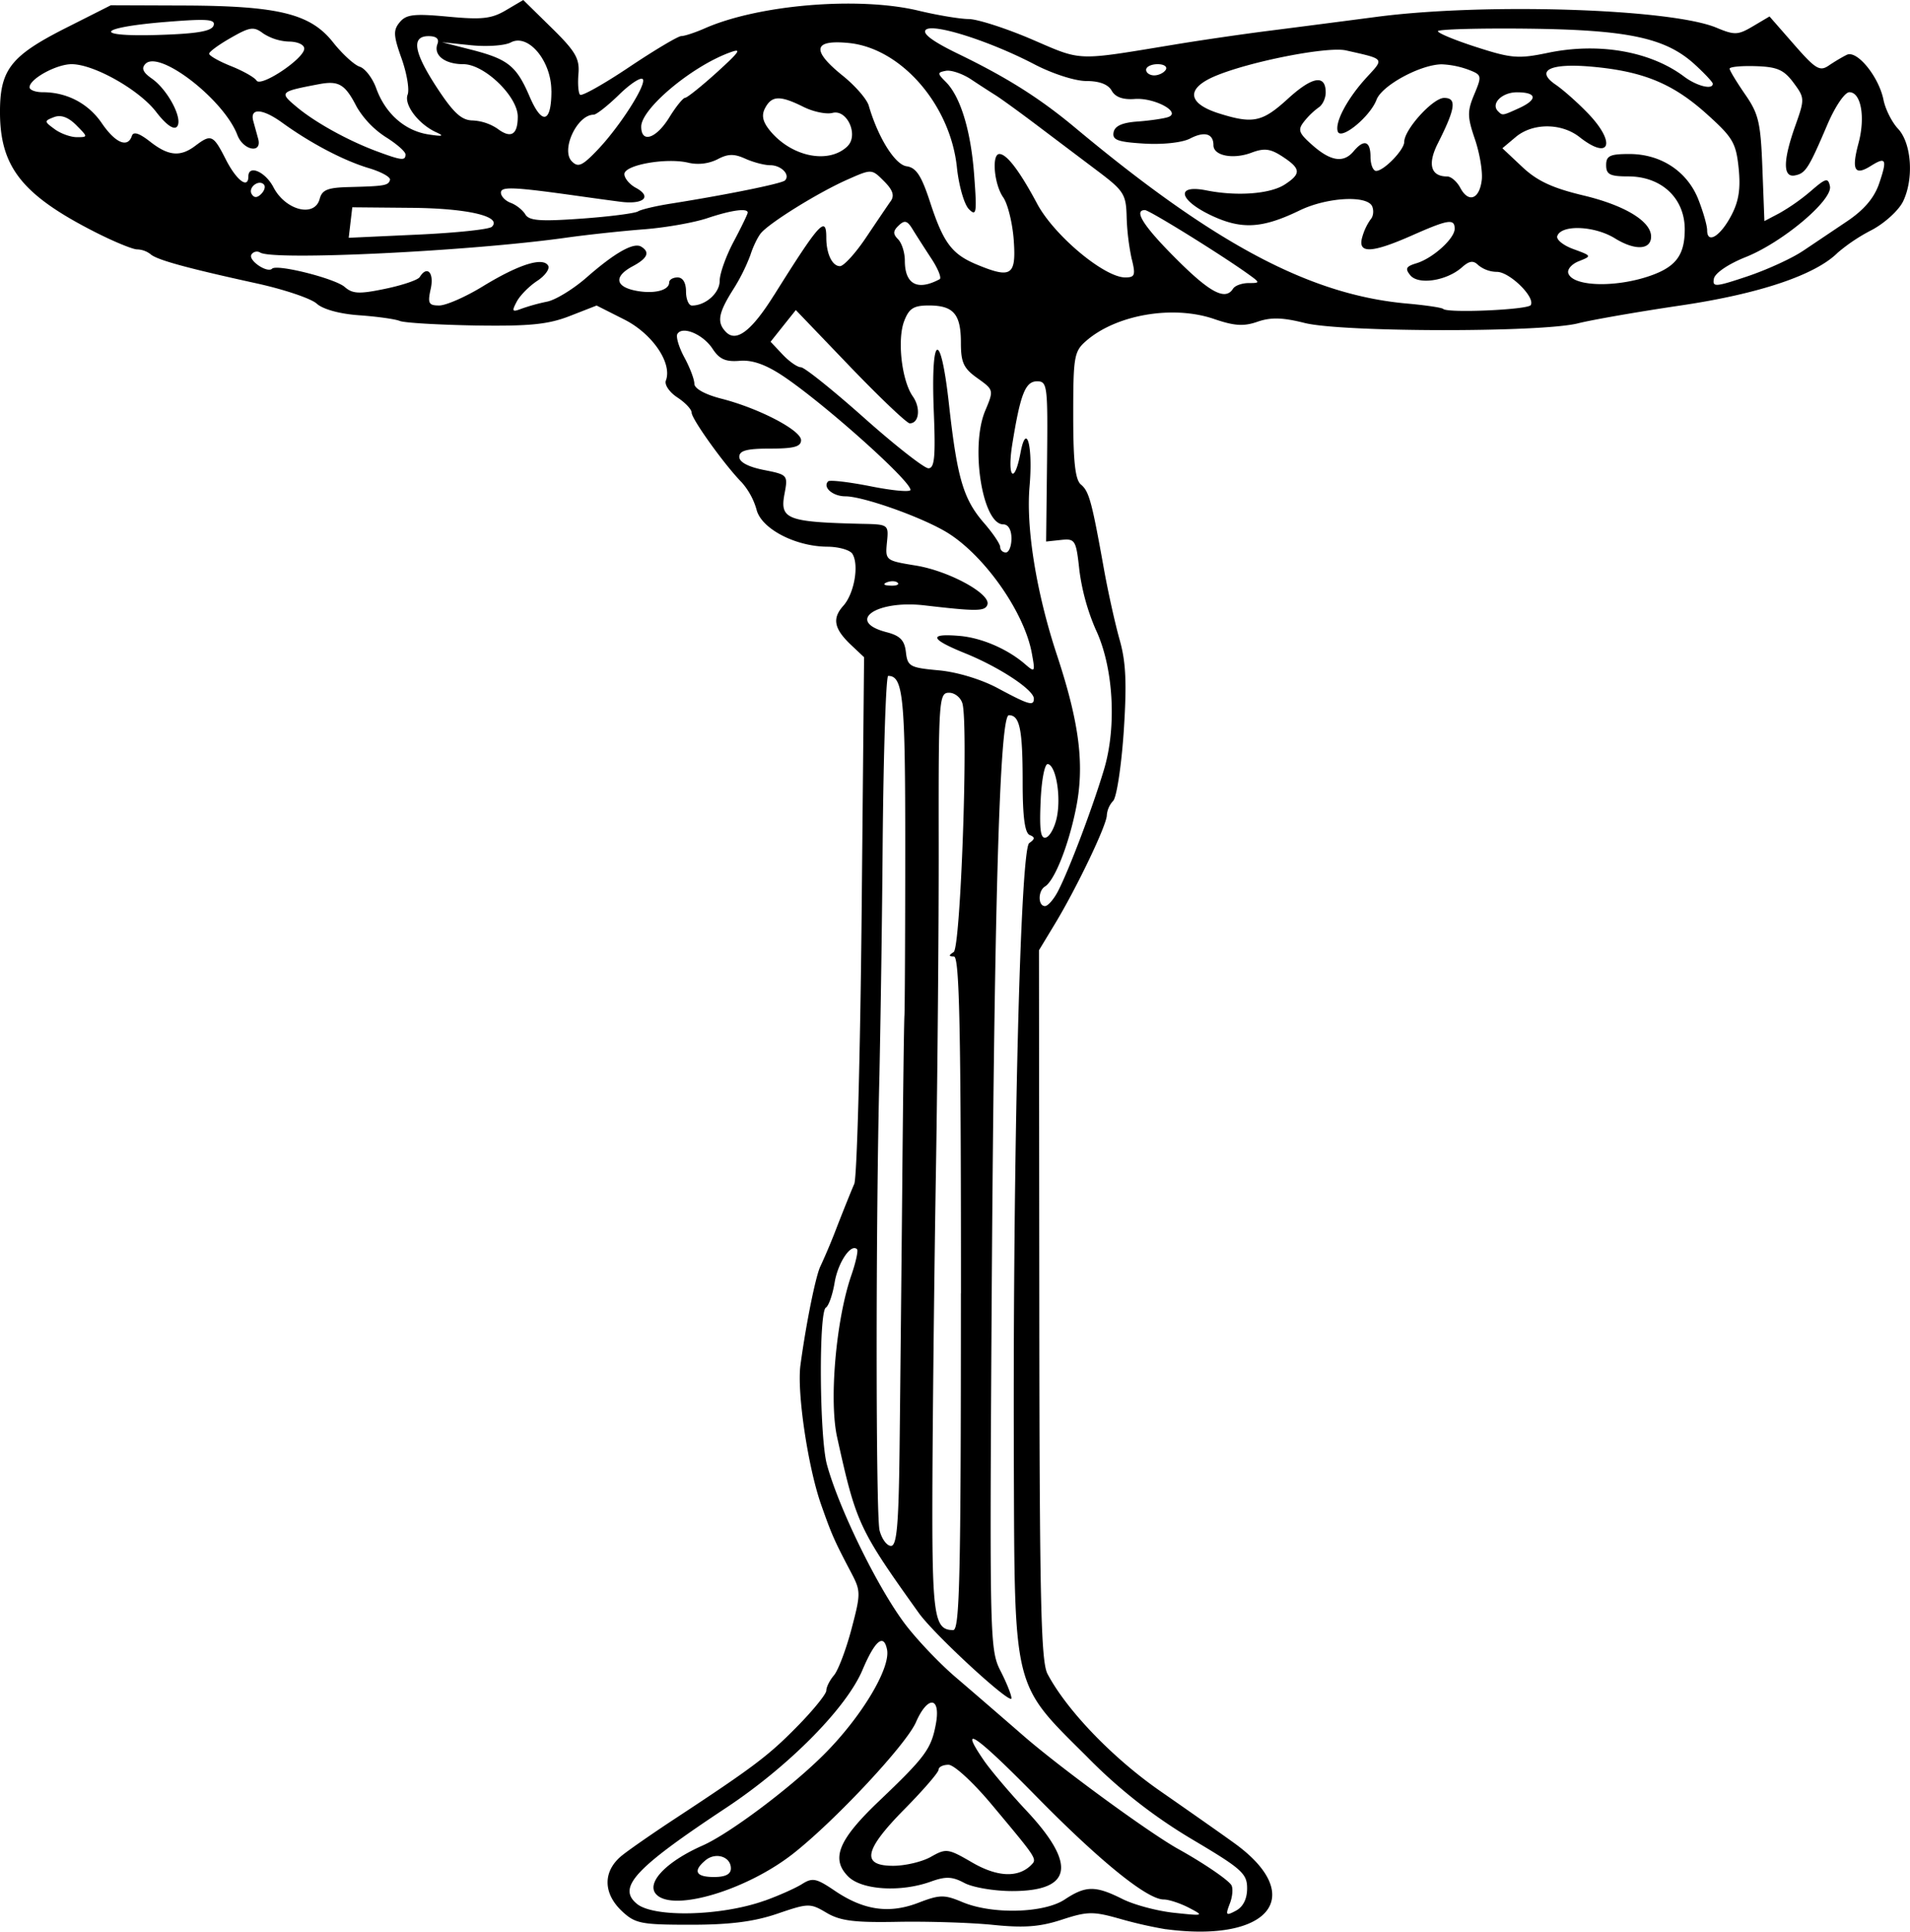<svg xmlns="http://www.w3.org/2000/svg" width="108.932" height="110.132" viewBox="0 0 28.822 29.139"><path d="M17.591 29.103a6.489 6.489 0 01-.697-.159c-.4-.113-.486-.111-.872.015-.33.108-.569.126-1.038.078-.336-.034-.98-.054-1.431-.046-.659.013-.873-.014-1.08-.136-.248-.147-.273-.147-.744.014-.352.12-.716.166-1.306.166-.75 0-.837-.017-1.038-.205-.294-.277-.288-.617.015-.851.128-.1.48-.343.783-.542 1.177-.774 1.412-.95 1.841-1.387.245-.248.445-.495.445-.547 0-.053.052-.156.115-.23.063-.073.182-.386.264-.695.142-.537.142-.576 0-.847-.258-.491-.295-.573-.455-1.027-.2-.564-.37-1.703-.314-2.112.085-.63.233-1.36.303-1.494a9.62 9.62 0 00.253-.604c.1-.256.215-.542.256-.635.04-.093.09-1.919.111-4.057l.037-3.888-.187-.176c-.267-.25-.3-.406-.126-.6.165-.185.24-.615.137-.783-.036-.058-.206-.107-.378-.108-.485-.003-.998-.272-1.069-.56a1.053 1.053 0 00-.225-.412c-.26-.265-.754-.954-.754-1.05 0-.05-.097-.152-.216-.23-.119-.078-.197-.192-.173-.254.1-.261-.201-.705-.625-.92l-.42-.212-.405.158c-.326.127-.603.155-1.42.143-.56-.01-1.074-.04-1.144-.068-.07-.029-.345-.067-.612-.086-.293-.02-.548-.09-.642-.175-.085-.078-.495-.216-.911-.307-1.06-.232-1.505-.355-1.598-.44a.346.346 0 00-.202-.072c-.066 0-.35-.117-.63-.259C.347 2.948.009 2.529 0 1.723-.006 1.053.152.847 1.003.417l.67-.338 1.101.004c1.428.005 1.91.124 2.25.553.14.177.322.344.404.37.082.026.195.174.25.328.138.38.43.637.783.693.218.034.25.026.123-.031-.268-.122-.491-.415-.433-.568.03-.076-.012-.322-.091-.545-.124-.348-.128-.428-.028-.548.098-.118.215-.132.73-.084.51.048.655.032.873-.097L7.896 0l.428.42c.36.353.424.464.405.691-.013.15-.002.292.024.318.026.026.361-.162.744-.419.383-.256.736-.466.784-.466.048 0 .208-.052.355-.117.816-.359 2.329-.483 3.23-.265.28.067.618.124.753.125.134.002.563.14.952.307.768.33.646.326 2.147.079.396-.066 1.044-.16 1.44-.21.395-.05 1.12-.144 1.608-.208 1.629-.215 4.446-.126 5.136.163.273.114.324.112.55-.022l.25-.148.37.423c.326.373.389.41.525.317.085-.058.208-.131.273-.162.154-.072.482.332.552.68.028.141.127.338.22.437.204.218.241.754.075 1.096-.066.135-.28.33-.477.433a2.67 2.67 0 00-.508.339c-.336.336-1.178.62-2.364.796-.645.095-1.344.217-1.554.27-.546.14-3.564.136-4.127-.005-.334-.084-.51-.088-.71-.019-.208.073-.35.064-.656-.041-.622-.214-1.483-.065-1.936.335-.177.155-.19.239-.19 1.116 0 .703.03.974.116 1.046.123.102.164.252.348 1.278.063.35.17.83.238 1.07.094.333.108.652.06 1.381-.036.522-.107.991-.16 1.044a.357.357 0 00-.095.216c0 .145-.45 1.088-.784 1.64l-.24.397.005 5.344c.004 4.445.024 5.382.124 5.572.29.549.986 1.272 1.703 1.769.417.29.92.642 1.117.785 1.1.795.533 1.505-1.036 1.297zm-6.054-.43c.21-.075.463-.188.563-.25.16-.102.217-.09.495.098.437.296.82.352 1.26.184.328-.126.393-.127.671-.01.45.187 1.227.167 1.541-.041.317-.21.462-.211.865-.01.176.09.53.184.785.211.45.048.458.046.224-.076-.133-.069-.305-.125-.381-.125-.25 0-.967-.581-1.937-1.57-.908-.924-1.171-1.1-.769-.517.102.146.385.48.631.743.767.817.697 1.217-.212 1.217-.271 0-.595-.055-.72-.122-.184-.098-.28-.102-.506-.021-.454.164-1.042.128-1.247-.076-.266-.266-.15-.553.462-1.136.702-.669.79-.788.86-1.164.077-.417-.122-.436-.3-.029-.146.336-1.208 1.473-1.845 1.977-.7.553-1.808.888-2.07.625-.169-.169.139-.496.7-.743.4-.178 1.312-.86 1.815-1.36.57-.565 1.022-1.314.963-1.596-.05-.245-.181-.136-.37.309-.244.577-1.114 1.456-2.062 2.083-1.374.909-1.643 1.199-1.342 1.446.256.21 1.274.185 1.926-.048zm7.282-.188c0-.222-.082-.295-.826-.736a7.772 7.772 0 01-1.594-1.252c-1.124-1.118-1.088-.968-1.1-4.49-.015-4.655.098-9.195.232-9.289.088-.062.09-.088.007-.122-.073-.03-.106-.272-.106-.791 0-.805-.043-1.016-.208-1.016-.141 0-.224 2.92-.262 9.229-.028 4.69-.023 4.88.136 5.188.09.176.165.362.165.413 0 .112-1.161-.956-1.397-1.285-.908-1.27-.945-1.349-1.234-2.654-.123-.556-.017-1.77.214-2.44.068-.197.107-.375.087-.395-.091-.092-.287.198-.338.5-.03.183-.09.355-.133.381-.109.067-.096 1.956.016 2.366.176.647.74 1.806 1.152 2.37.17.234.521.606.78.83.26.222.724.623 1.031.89.558.486 1.902 1.468 2.341 1.712.371.206.736.453.797.54.03.043.022.169-.02.279-.07.181-.06.191.092.11.109-.059.168-.178.168-.338zm-7.79-.3c0-.177-.228-.25-.382-.123-.195.162-.15.253.128.253.172 0 .254-.042.254-.13zm4.528-.048c.096-.094.103-.084-.588-.91-.28-.336-.572-.605-.656-.605-.083 0-.15.033-.15.075 0 .04-.23.306-.509.589-.616.623-.664.86-.176.86.182 0 .44-.061.571-.136.229-.13.258-.125.621.086.377.219.69.234.887.042zm-1.056-8.627c0-4.007-.023-5.08-.106-5.081-.081-.001-.082-.017-.004-.067.105-.066.223-3.401.133-3.747-.024-.09-.115-.165-.203-.165-.152 0-.159.103-.156 2.265.002 1.246-.017 3.427-.04 4.847-.024 1.42-.048 3.527-.054 4.68-.01 2.136.017 2.348.313 2.348.098 0 .116-.822.116-5.08zm-.927 2.392c.009-.78.027-2.542.04-3.916.012-1.374.027-2.574.034-2.667.006-.093.012-1.23.012-2.527.001-2.275-.03-2.596-.257-2.596-.033 0-.07 1.115-.083 2.477a299.89 299.89 0 01-.049 3.535c-.057 2.243-.056 6.657.002 6.879.033.128.11.233.172.233.087 0 .115-.31.129-1.418zm2.396-8.467c.17-.333.517-1.25.69-1.829.195-.652.141-1.55-.127-2.113a3.326 3.326 0 01-.245-.89c-.05-.459-.063-.48-.278-.458l-.224.024.014-1.209c.012-1.142.005-1.208-.15-1.208-.177 0-.252.189-.375.952-.08.501.032.618.124.128.09-.477.19-.103.137.506-.055.63.104 1.609.414 2.545.343 1.039.42 1.67.283 2.33-.114.555-.321 1.071-.464 1.16-.108.066-.107.295 0 .295.045 0 .136-.105.201-.233zm-.022-1.107c.065-.315-.013-.778-.135-.802-.048-.01-.096.234-.11.563-.019.44 0 .571.083.544.059-.02.132-.157.162-.305zm-.347-1.789c0-.132-.518-.474-1.036-.684-.534-.216-.56-.303-.082-.262.33.029.718.196.982.423.154.133.158.126.105-.163-.117-.64-.754-1.528-1.329-1.85-.41-.231-1.23-.516-1.484-.516-.19 0-.348-.137-.26-.226.025-.024.314.01.643.075.33.066.599.09.599.054 0-.141-1.328-1.325-1.937-1.727-.254-.167-.456-.237-.643-.22-.21.017-.303-.024-.407-.183-.143-.217-.453-.348-.53-.223-.025.041.022.2.104.352.083.153.152.332.152.4.001.073.16.161.404.224.567.144 1.206.477 1.206.627 0 .098-.108.127-.466.127-.353 0-.466.03-.466.125 0 .079.134.15.368.197.364.072.368.076.314.363-.072.381.038.423 1.165.45.407.008.408.01.381.281-.026.27-.02.274.434.348.502.081 1.138.429 1.082.59-.034.102-.159.103-.95.011-.733-.085-1.196.243-.57.405.203.053.27.122.29.3.025.216.06.235.495.275.276.025.64.135.889.268.471.253.547.275.547.16zm-2.055-1.748c-.028-.028-.1-.031-.162-.007-.067.027-.047.047.051.05.09.005.14-.015.111-.044zm1.717-.669c0-.13-.048-.212-.124-.212-.314 0-.5-1.17-.273-1.712.132-.314.131-.316-.116-.493-.209-.148-.25-.235-.25-.535 0-.432-.111-.562-.484-.562-.229 0-.298.044-.371.233-.109.281-.039.898.129 1.138.123.175.096.407-.046.407-.043 0-.447-.384-.899-.854l-.82-.855-.19.238-.191.24.181.192c.1.106.224.193.277.193.053 0 .481.343.952.762s.909.762.972.762c.092 0 .109-.173.081-.854-.048-1.194.103-1.261.23-.103.124 1.113.217 1.425.53 1.785.133.153.242.315.242.36 0 .045.038.082.085.082.047 0 .085-.095.085-.212zm-3.584-3.667c.69-1.101.79-1.21.79-.87 0 .244.09.43.206.43.057 0 .234-.194.393-.431.16-.238.327-.485.373-.55.06-.084.032-.168-.102-.302-.185-.185-.185-.185-.549-.024-.44.194-1.183.655-1.31.812-.05.063-.12.21-.156.326a2.852 2.852 0 01-.265.528c-.222.353-.245.493-.101.637.155.156.386-.022.72-.556zm-3.422.095c.128-.026.395-.19.592-.362.43-.377.714-.537.827-.467.136.083.096.175-.128.295-.285.152-.267.306.041.368.274.055.509-.002.509-.123 0-.042.057-.076.127-.076.079 0 .127.08.127.212 0 .116.04.212.09.212.206 0 .418-.189.418-.372 0-.108.095-.375.212-.594.116-.219.211-.415.211-.436 0-.072-.249-.037-.61.084-.2.067-.63.143-.956.168-.326.025-.86.082-1.185.128-1.458.204-4.405.346-4.605.223a.097.097 0 00-.133.03c-.053.086.24.285.312.213.073-.073.95.148 1.096.276.119.104.219.109.612.027.26-.054.493-.133.52-.177.111-.18.219-.067.166.175-.049.222-.033.254.128.254.102 0 .4-.13.663-.292.537-.327.899-.442.98-.31.03.047-.044.151-.163.23-.12.078-.26.219-.31.313-.078.147-.07.162.068.109a2.97 2.97 0 01.39-.108zm14.842.052c.072-.118-.319-.501-.511-.501a.452.452 0 01-.279-.1c-.076-.076-.135-.069-.25.033-.229.202-.653.267-.776.12-.084-.102-.067-.135.092-.183.247-.075.576-.373.576-.52 0-.157-.096-.142-.643.1-.618.273-.828.279-.75.02a.854.854 0 01.126-.264c.038-.04.049-.126.024-.19-.067-.176-.679-.144-1.094.056-.565.274-.876.292-1.329.08-.5-.235-.55-.475-.08-.381.463.092.965.054 1.184-.09.248-.162.242-.238-.036-.42-.183-.12-.275-.131-.465-.06-.279.106-.577.048-.577-.111 0-.177-.135-.215-.355-.1-.117.06-.408.092-.69.075-.4-.024-.484-.055-.462-.17.018-.096.13-.147.364-.163.186-.014.393-.044.459-.067.207-.072-.206-.296-.505-.273-.178.013-.292-.028-.347-.126-.053-.095-.186-.145-.383-.145-.17 0-.51-.11-.779-.25C14.938.619 14.074.344 13.97.45c-.057.057.11.179.499.367.732.355 1.228.668 1.768 1.12 2.105 1.754 3.54 2.513 4.996 2.642.28.025.524.061.545.081.067.066 1.278.013 1.322-.058zm-4.492-.247c.029-.047.135-.085.236-.085.178 0 .177-.004-.025-.148-.426-.303-1.476-.953-1.541-.953-.176 0-.02.245.47.734.512.513.746.636.86.451zm-4.428-.143c.033-.017-.024-.16-.127-.315-.102-.156-.23-.355-.283-.442-.078-.128-.119-.138-.208-.053-.086.082-.088.128-.009.207.056.056.102.201.102.322 0 .358.19.46.525.281zm10.778-.072c.344-.132.466-.31.466-.68 0-.47-.35-.799-.853-.799-.276 0-.333-.029-.333-.17 0-.141.057-.168.35-.168.474 0 .87.259 1.039.68.074.187.135.399.135.471 0 .213.2.09.365-.225.113-.214.142-.404.11-.715-.04-.382-.088-.462-.492-.824-.503-.45-.949-.633-1.709-.703-.642-.059-.876.054-.56.27.117.08.336.275.487.432.43.447.334.72-.125.36-.275-.217-.71-.217-.966-.001l-.2.168.299.281c.225.212.455.32.931.433.62.149 1.014.389 1.014.618 0 .203-.242.215-.546.027-.31-.191-.812-.21-.87-.033-.017.053.094.142.248.197.273.1.275.103.081.18-.109.042-.182.124-.162.183.069.21.764.22 1.291.018zm2.244-.351l.67-.45c.256-.172.41-.352.484-.567.127-.372.107-.414-.126-.268-.243.152-.292.06-.185-.34.107-.396.04-.773-.137-.773-.069 0-.215.215-.331.487-.284.665-.33.737-.49.768-.184.036-.182-.224.007-.754.142-.4.141-.416-.03-.646-.145-.194-.245-.238-.57-.248-.216-.007-.393.01-.393.038 0 .027.105.2.233.386.206.296.236.427.262 1.124l.03.789.224-.118a3.07 3.07 0 00.479-.337c.224-.194.258-.203.286-.071.044.209-.717.849-1.274 1.07-.26.104-.46.24-.477.324-.025.131.021.128.507-.035.294-.099.668-.27.831-.38zm-10.123.121a3.624 3.624 0 01-.077-.641c-.008-.336-.043-.392-.429-.683l-.918-.692c-.274-.207-.56-.414-.635-.46a18.99 18.99 0 01-.37-.24c-.129-.084-.298-.141-.376-.126-.13.025-.131.037-.002.166.224.223.382.745.43 1.42.042.561.033.615-.081.5-.07-.07-.151-.352-.18-.627-.098-.946-.843-1.803-1.636-1.879-.536-.052-.563.112-.082.498.185.15.36.35.388.449.14.48.395.888.57.913.145.02.224.14.356.544.199.609.327.78.695.935.528.22.604.173.567-.357-.018-.26-.09-.554-.16-.654-.137-.195-.177-.653-.057-.653.111 0 .305.255.569.749.256.48 1.014 1.113 1.33 1.113.146 0 .158-.035.099-.275zM7.42 3.423c.166-.157-.358-.281-1.214-.288l-.89-.008-.027.23-.027.23 1.043-.048c.573-.026 1.075-.079 1.115-.117zm2.207-.234c.048-.03.278-.084.512-.12.847-.135 1.658-.3 1.706-.347.085-.085-.056-.23-.223-.23-.088 0-.258-.045-.377-.099-.168-.076-.262-.074-.42.011a.66.66 0 01-.432.052c-.327-.082-.971.03-.971.17 0 .062.077.155.171.206.256.137.117.259-.24.21-.172-.022-.446-.06-.609-.083-.996-.14-1.185-.149-1.185-.053 0 .055.067.124.148.154.082.03.18.108.22.174.058.096.225.108.843.064.424-.03.81-.08.857-.109zM4.824 3c.036-.136.12-.17.437-.178.547-.014.599-.023.624-.108.012-.042-.13-.121-.317-.177-.381-.114-.875-.373-1.306-.684-.3-.218-.495-.23-.44-.027l.073.265c.066.232-.223.182-.313-.054C3.38 1.504 2.408.75 2.196.962c-.066.066-.04.129.095.223.247.173.48.624.377.728-.05.049-.167-.037-.31-.223-.254-.334-.94-.722-1.277-.722-.23 0-.635.222-.635.348 0 .042.09.075.2.075.364 0 .687.17.89.467.205.3.392.379.454.192.023-.07.11-.042.273.085.278.219.458.236.686.063.238-.18.27-.165.46.21.161.315.339.448.339.253 0-.182.256-.071.378.163.181.35.623.462.698.176zm-.843-.218c-.08-.08-.243.05-.182.147.035.058.083.057.143-.004.05-.05.068-.114.039-.142zm18.379-.068c.015-.128-.032-.405-.104-.616-.115-.337-.116-.42-.009-.675.118-.283.115-.294-.092-.373a1.327 1.327 0 00-.4-.08c-.322.004-.901.318-.983.534-.098.258-.539.618-.585.479-.047-.14.147-.501.435-.815.269-.292.283-.274-.312-.408-.28-.062-1.449.167-1.972.387-.446.188-.422.414.061.565.51.16.65.13 1.036-.223.369-.337.57-.37.57-.094 0 .087-.048.189-.107.226a1.129 1.129 0 00-.22.213c-.099.126-.082.172.128.357.276.243.47.272.621.09.156-.187.254-.155.254.085 0 .116.039.212.085.212.117 0 .424-.317.424-.437 0-.187.432-.664.602-.664.194 0 .173.156-.096.688-.158.314-.105.497.142.497.06 0 .15.079.2.175.124.23.288.167.322-.123zM9.019 2.259c.329-.344.735-.977.682-1.063-.025-.04-.186.063-.357.23-.171.167-.345.304-.386.304-.25 0-.499.534-.328.705.095.095.157.067.389-.176zm-2.9.07c0-.042-.135-.16-.299-.262a1.388 1.388 0 01-.435-.451c-.178-.348-.272-.404-.579-.345-.588.112-.595.12-.328.343.281.235.78.51 1.213.67.372.138.428.143.428.045zm6.67-.124c.171-.167-.006-.56-.226-.502-.093.024-.292-.017-.441-.092-.35-.174-.475-.17-.575.016-.058.108-.04.201.06.329.324.408.896.528 1.183.249zM1.15 1.887c-.121-.121-.232-.16-.336-.12-.149.057-.148.065.009.18.09.067.242.122.336.122.17 0 .17-.002-.009-.182zm6.663-.128c0-.305-.504-.791-.821-.791-.282 0-.456-.137-.39-.307.028-.076-.018-.116-.135-.116-.266 0-.224.245.136.792.244.37.364.478.53.48a.738.738 0 01.375.125c.203.153.305.092.305-.183zm2.286.013c.1-.163.209-.297.24-.297.03-.001.247-.174.48-.385.352-.32.383-.369.185-.295-.575.213-1.328.846-1.328 1.115 0 .256.225.182.423-.138zM8.32 1.37c0-.453-.35-.87-.612-.73-.09.048-.361.067-.602.042L6.67.637l.447.114c.551.142.677.244.876.708.187.435.328.397.328-.09zm14.601.262c.287-.131.273-.24-.03-.24-.228 0-.4.173-.285.287.067.066.064.067.315-.047zM4.591.735c.003-.06-.099-.107-.23-.108A.769.769 0 013.97.503C3.83.397 3.772.405 3.484.57c-.18.102-.328.21-.328.24s.149.115.33.187c.183.073.356.171.385.218.065.105.716-.329.72-.48zm21.255.528c0-.024-.124-.156-.275-.294-.44-.4-1.008-.52-2.533-.537-.737-.008-1.34.01-1.34.038 0 .03.262.138.583.241.527.17.633.178 1.076.086.768-.16 1.547-.024 2.056.358.19.143.433.204.433.108zm-8.255-.21c.029-.047-.026-.085-.122-.085s-.174.038-.174.085c0 .046.055.084.122.084s.145-.038.174-.084zM3.223.385C3.255.29 3.13.28 2.51.33c-1.044.084-1.133.228-.123.197.585-.018.807-.056.836-.142z"/></svg>